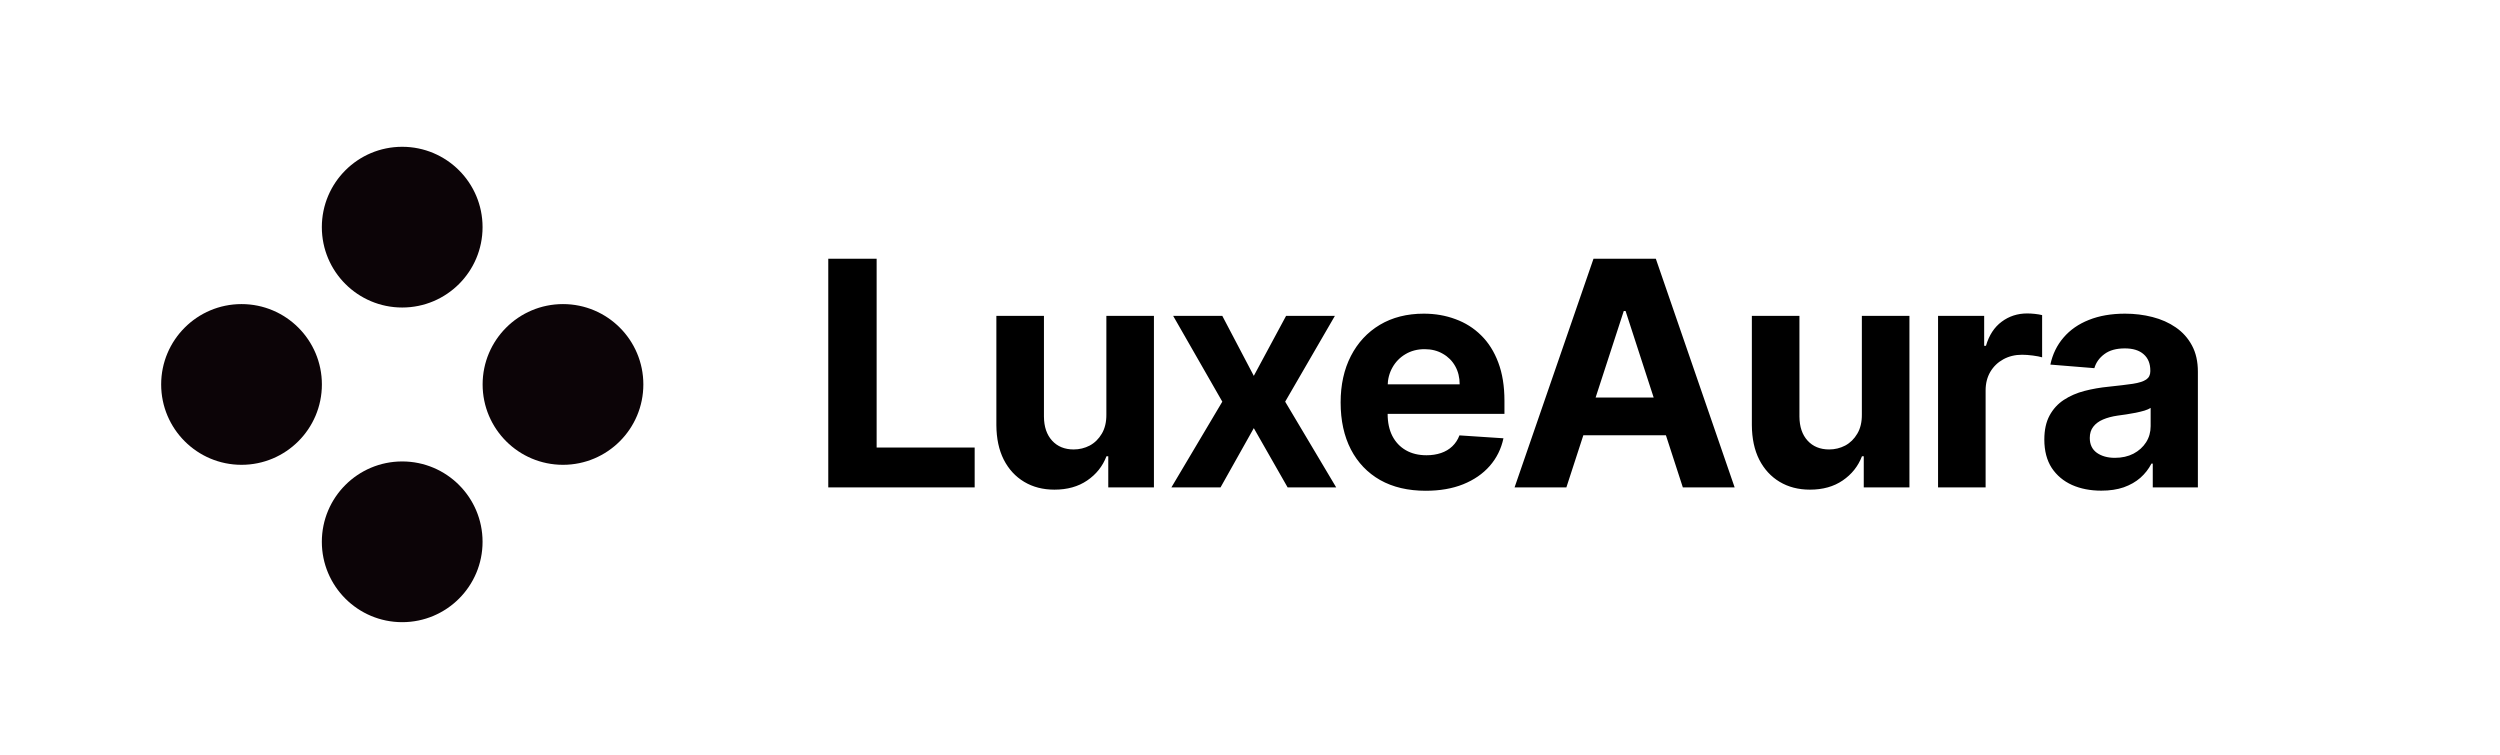 <svg width="159" height="48" viewBox="0 0 159 48" fill="none" xmlns="http://www.w3.org/2000/svg">
<path d="M52.678 31V16.454H55.754V28.465H61.989V31H52.678ZM70.365 26.355V20.091H73.39V31H70.486V29.018H70.372C70.126 29.658 69.716 30.171 69.143 30.56C68.575 30.948 67.881 31.142 67.062 31.142C66.333 31.142 65.692 30.976 65.138 30.645C64.584 30.313 64.15 29.842 63.838 29.232C63.53 28.621 63.374 27.889 63.369 27.037V20.091H66.395V26.497C66.399 27.141 66.572 27.65 66.913 28.024C67.254 28.398 67.711 28.585 68.284 28.585C68.648 28.585 68.989 28.502 69.307 28.337C69.624 28.166 69.879 27.915 70.074 27.584C70.272 27.252 70.37 26.843 70.365 26.355ZM77.739 20.091L79.742 23.905L81.794 20.091H84.898L81.737 25.546L84.983 31H81.894L79.742 27.229L77.625 31H74.5L77.739 25.546L74.614 20.091H77.739ZM90.676 31.213C89.554 31.213 88.588 30.986 87.778 30.531C86.973 30.072 86.353 29.423 85.917 28.585C85.482 27.742 85.264 26.746 85.264 25.595C85.264 24.473 85.482 23.488 85.917 22.641C86.353 21.793 86.966 21.133 87.757 20.659C88.552 20.186 89.485 19.949 90.555 19.949C91.275 19.949 91.945 20.065 92.565 20.297C93.19 20.524 93.735 20.867 94.199 21.327C94.667 21.786 95.032 22.364 95.292 23.06C95.553 23.751 95.683 24.561 95.683 25.489V26.32H86.471V24.445H92.835C92.835 24.009 92.74 23.623 92.551 23.287C92.362 22.951 92.099 22.688 91.763 22.499C91.431 22.305 91.045 22.207 90.605 22.207C90.146 22.207 89.738 22.314 89.383 22.527C89.033 22.735 88.758 23.017 88.559 23.372C88.361 23.723 88.259 24.113 88.254 24.544V26.327C88.254 26.866 88.353 27.333 88.552 27.726C88.756 28.119 89.042 28.422 89.412 28.635C89.781 28.848 90.219 28.954 90.726 28.954C91.062 28.954 91.37 28.907 91.649 28.812C91.928 28.718 92.167 28.576 92.366 28.386C92.565 28.197 92.717 27.965 92.821 27.69L95.619 27.875C95.477 28.547 95.186 29.134 94.746 29.636C94.31 30.134 93.746 30.522 93.055 30.801C92.369 31.076 91.576 31.213 90.676 31.213ZM99.621 31H96.326L101.347 16.454H105.31L110.324 31H107.029L103.386 19.778H103.272L99.621 31ZM99.415 25.283H107.199V27.683H99.415V25.283ZM118.414 26.355V20.091H121.44V31H118.535V29.018H118.421C118.175 29.658 117.765 30.171 117.192 30.56C116.624 30.948 115.931 31.142 115.112 31.142C114.382 31.142 113.741 30.976 113.187 30.645C112.633 30.313 112.2 29.842 111.887 29.232C111.579 28.621 111.423 27.889 111.418 27.037V20.091H114.444V26.497C114.449 27.141 114.621 27.65 114.962 28.024C115.303 28.398 115.76 28.585 116.333 28.585C116.698 28.585 117.039 28.502 117.356 28.337C117.673 28.166 117.929 27.915 118.123 27.584C118.322 27.252 118.419 26.843 118.414 26.355ZM123.26 31V20.091H126.193V21.994H126.307C126.505 21.317 126.839 20.806 127.308 20.46C127.777 20.11 128.317 19.935 128.927 19.935C129.079 19.935 129.242 19.944 129.417 19.963C129.593 19.982 129.746 20.008 129.879 20.041V22.726C129.737 22.683 129.541 22.645 129.29 22.612C129.039 22.579 128.809 22.562 128.601 22.562C128.156 22.562 127.758 22.66 127.407 22.854C127.062 23.043 126.787 23.308 126.584 23.649C126.385 23.99 126.285 24.383 126.285 24.828V31H123.26ZM133.642 31.206C132.946 31.206 132.325 31.085 131.781 30.844C131.236 30.598 130.805 30.235 130.488 29.757C130.176 29.274 130.019 28.673 130.019 27.953C130.019 27.347 130.131 26.838 130.353 26.426C130.576 26.014 130.879 25.683 131.262 25.432C131.646 25.181 132.081 24.991 132.569 24.864C133.062 24.736 133.578 24.646 134.117 24.594C134.752 24.527 135.263 24.466 135.652 24.409C136.04 24.348 136.322 24.258 136.497 24.139C136.672 24.021 136.76 23.846 136.76 23.614V23.571C136.76 23.121 136.617 22.773 136.333 22.527C136.054 22.281 135.656 22.158 135.14 22.158C134.596 22.158 134.162 22.278 133.84 22.52C133.519 22.757 133.305 23.055 133.201 23.415L130.403 23.188C130.545 22.525 130.824 21.952 131.241 21.469C131.658 20.981 132.195 20.607 132.853 20.347C133.516 20.081 134.283 19.949 135.154 19.949C135.76 19.949 136.34 20.02 136.894 20.162C137.453 20.304 137.948 20.524 138.379 20.822C138.814 21.121 139.158 21.504 139.409 21.973C139.66 22.437 139.785 22.993 139.785 23.642V31H136.916V29.487H136.831C136.655 29.828 136.421 30.129 136.127 30.389C135.834 30.645 135.481 30.846 135.069 30.993C134.657 31.135 134.181 31.206 133.642 31.206ZM134.508 29.118C134.953 29.118 135.346 29.03 135.687 28.855C136.028 28.675 136.296 28.434 136.49 28.131C136.684 27.828 136.781 27.484 136.781 27.101V25.943C136.686 26.005 136.556 26.062 136.39 26.114C136.229 26.161 136.047 26.206 135.843 26.249C135.64 26.287 135.436 26.322 135.233 26.355C135.029 26.384 134.844 26.41 134.679 26.433C134.323 26.485 134.013 26.568 133.748 26.682C133.483 26.796 133.277 26.949 133.13 27.143C132.983 27.333 132.91 27.57 132.91 27.854C132.91 28.266 133.059 28.581 133.358 28.798C133.661 29.011 134.044 29.118 134.508 29.118Z" fill="black"/>
<path d="M25.58 19.558C28.404 19.558 30.691 17.271 30.691 14.447C30.691 11.623 28.402 9.336 25.58 9.336C22.758 9.336 20.469 11.623 20.469 14.447C20.469 17.271 22.758 19.558 25.58 19.558Z" fill="#0C0407"/>
<path d="M15.361 19.34C12.539 19.34 10.25 21.629 10.25 24.451C10.25 27.273 12.539 29.562 15.361 29.562C18.183 29.562 20.472 27.273 20.472 24.451C20.472 21.629 18.185 19.34 15.361 19.34Z" fill="#0C0407"/>
<path d="M35.806 19.34C32.983 19.34 30.695 21.629 30.695 24.451C30.695 27.273 32.983 29.562 35.806 29.562C38.63 29.562 40.917 27.273 40.917 24.451C40.917 21.629 38.629 19.34 35.806 19.34Z" fill="#0C0407"/>
<path d="M25.58 29.348C22.758 29.348 20.469 31.635 20.469 34.459C20.469 37.282 22.758 39.57 25.58 39.57C28.402 39.57 30.691 37.282 30.691 34.459C30.691 31.635 28.402 29.348 25.58 29.348Z" fill="#0C0407"/>
</svg>
